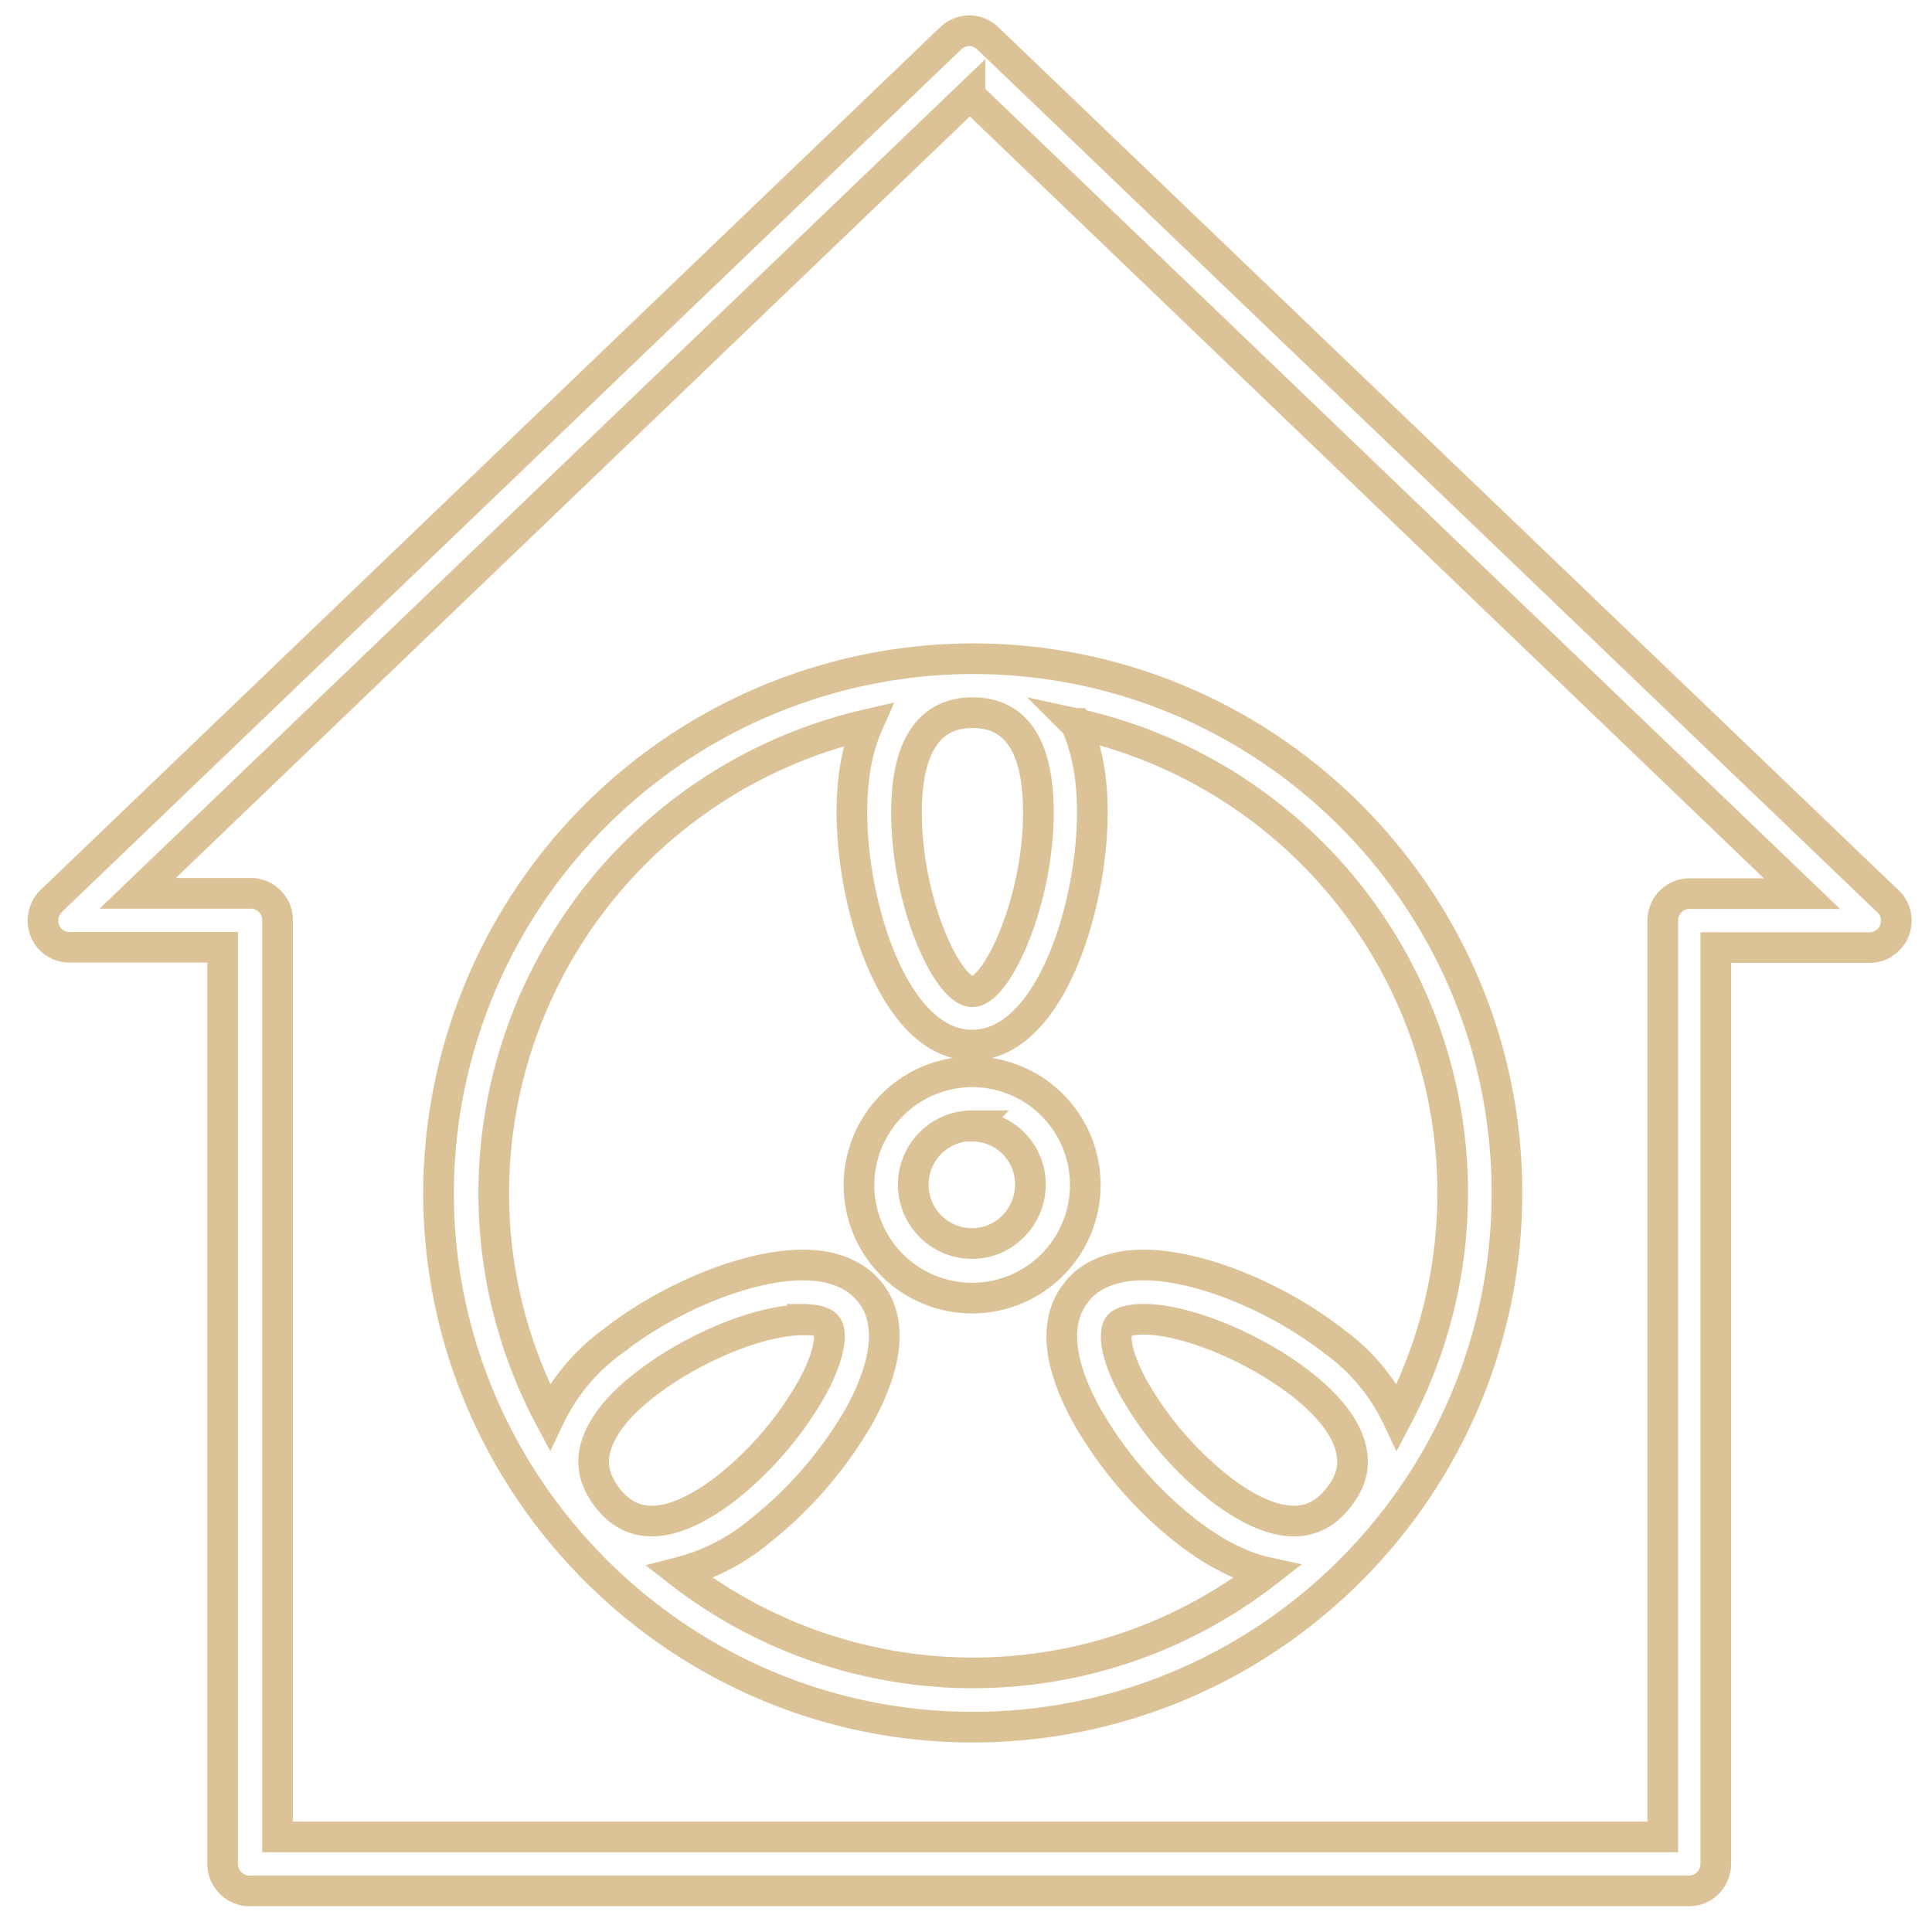 <svg xmlns="http://www.w3.org/2000/svg" width="63" height="63" fill="none"><path stroke="#DCC397" stroke-miterlimit="3.71" d="M37.3 43.02c1.37 0 3.57.9 5.12 2.1.94.73 1.5 1.48 1.64 2.16.12.53 0 1.04-.41 1.55-.4.52-.88.77-1.46.77-.68 0-1.52-.37-2.41-1.06A11.31 11.31 0 0 1 37 45.33c-.67-1.18-.67-1.9-.52-2.1.1-.13.4-.21.81-.21Zm-11.14 0c.4 0 .7.08.8.21.16.19.15.91-.52 2.1a11.28 11.28 0 0 1-2.76 3.2c-.91.7-1.74 1.07-2.42 1.07-.58 0-1.06-.25-1.46-.77-.38-.5-.52-1-.4-1.54.15-.68.71-1.43 1.65-2.15 1.54-1.2 3.74-2.1 5.13-2.1l-.02-.02Zm5.53-6.3c1.06 0 1.91.85 1.91 1.9 0 1.06-.85 1.93-1.9 1.93a1.92 1.92 0 0 1 0-3.84Zm0-1.77a3.7 3.7 0 0 0-3.68 3.67 3.69 3.69 0 1 0 3.69-3.67Zm3.36-11.36a15.67 15.67 0 0 1 10.51 22.62 6.5 6.5 0 0 0-2.06-2.47c-1.87-1.46-4.42-2.49-6.2-2.49-1.25 0-1.9.49-2.21.9-.73.92-.6 2.32.37 4.05a12.98 12.98 0 0 0 3.22 3.73c.9.7 1.8 1.16 2.62 1.34a15.6 15.6 0 0 1-19.14 0 6.64 6.64 0 0 0 2.61-1.34A13.2 13.2 0 0 0 28 46.2c.96-1.73 1.1-3.13.38-4.05-.32-.4-.95-.9-2.2-.9-1.78 0-4.34 1.03-6.2 2.49a6.5 6.5 0 0 0-2.06 2.47 15.56 15.56 0 0 1-1.82-7.32 15.7 15.7 0 0 1 12.2-15.27c-.31.7-.52 1.63-.52 2.86 0 3.11 1.4 7.6 3.92 7.6 2.53 0 3.92-4.5 3.92-7.6 0-1.24-.22-2.18-.55-2.89h-.01Zm-3.42-.35h.09c1.42 0 2.14 1.1 2.14 3.25 0 2.95-1.37 5.85-2.15 5.85-.8 0-2.15-2.88-2.15-5.85 0-2.12.72-3.22 2.1-3.25h-.03Zm0-1.76A17.46 17.46 0 0 0 14.3 38.9c0 9.56 7.82 17.42 17.42 17.42 9.6 0 17.42-7.81 17.42-17.42 0-9.6-7.81-17.42-17.42-17.42h-.1Zm0-18.37 27.13 26.03H55.1c-.5 0-.88.4-.88.88V59.9H9.05V30c0-.49-.4-.87-.88-.87H4.49L31.63 3.1Zm0-2.11a.92.92 0 0 0-.62.24L1.67 29.38a.9.9 0 0 0-.21.96c.12.33.45.55.81.55h4.99v29.88c0 .5.4.89.88.89h46.93c.5 0 .88-.4.88-.89V30.9h4.99a.88.88 0 0 0 .55-1.58L32.2 1.24A.9.9 0 0 0 31.6 1h.03Z"/></svg>